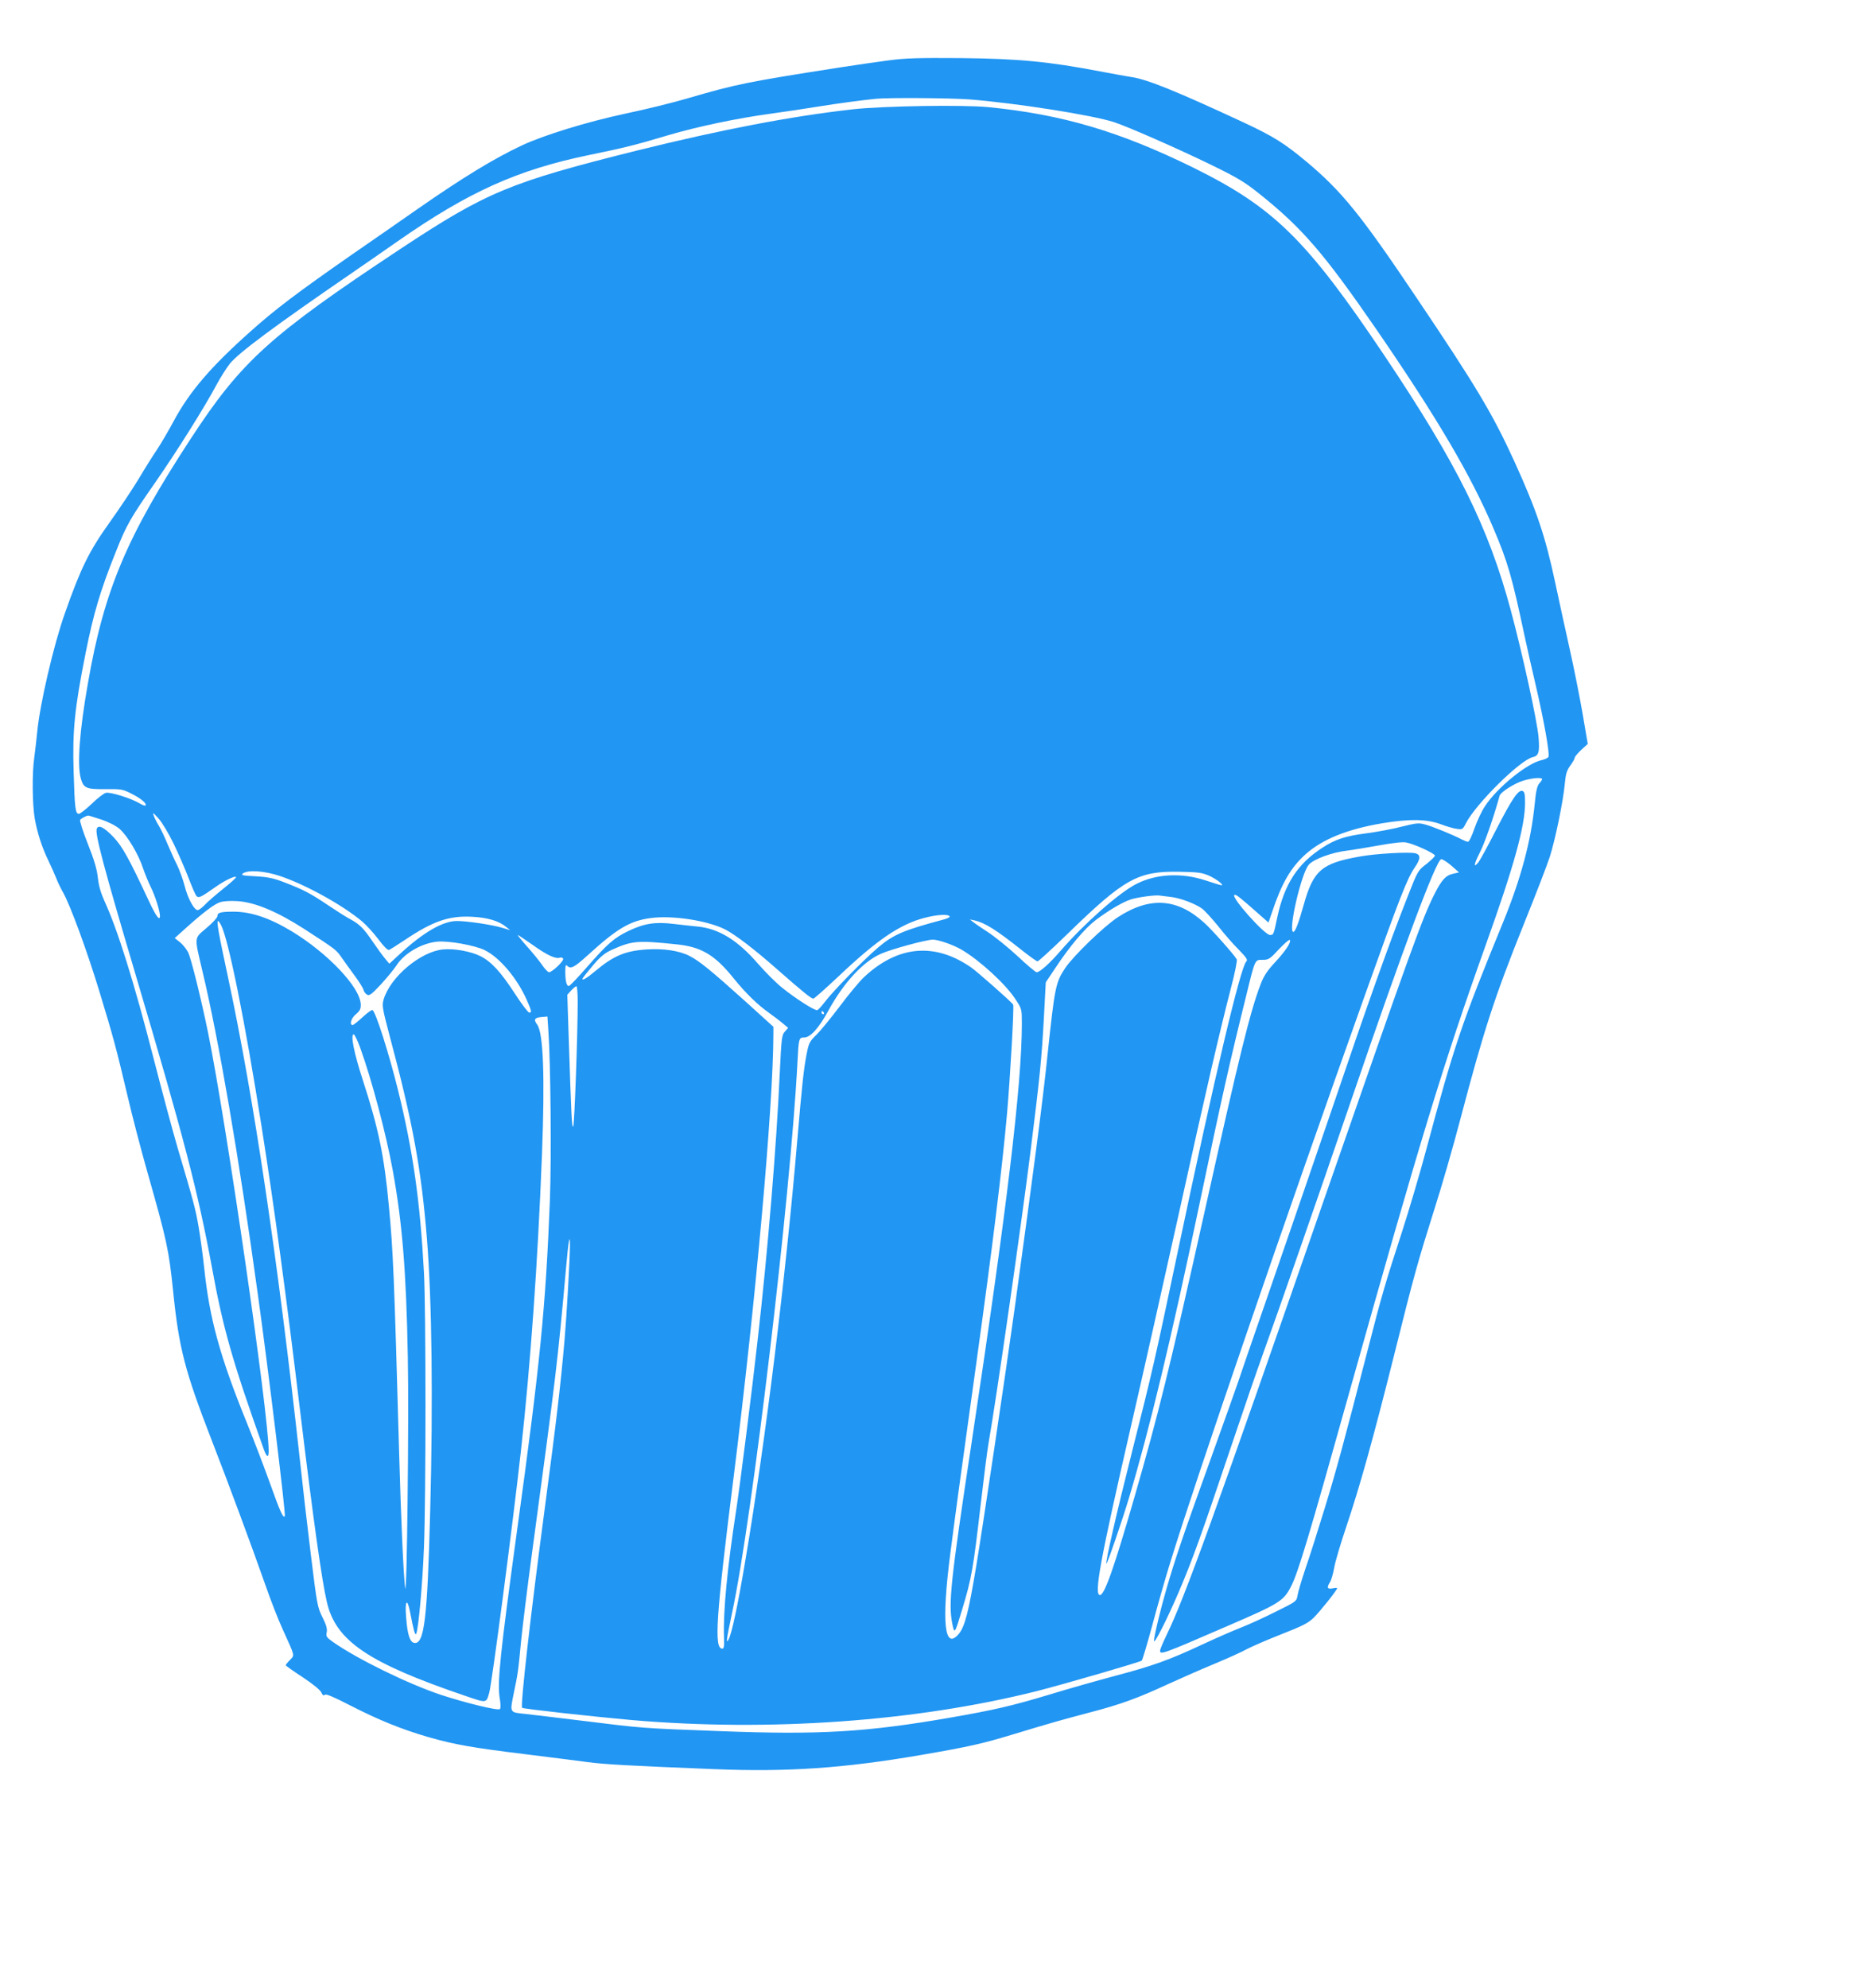 <?xml version="1.0" standalone="no"?>
<!DOCTYPE svg PUBLIC "-//W3C//DTD SVG 20010904//EN"
 "http://www.w3.org/TR/2001/REC-SVG-20010904/DTD/svg10.dtd">
<svg version="1.0" xmlns="http://www.w3.org/2000/svg"
 width="1208pt" height="1280pt" viewBox="0 0 1208 1280"
 preserveAspectRatio="xMidYMid meet">
<g transform="translate(0,1280) scale(0.1,-0.1)"
fill="#2196f3" stroke="none">
<path d="M5720 12411 c-74 -10 -214 -30 -310 -45 -603 -94 -674 -109 -985
-200 -88 -26 -266 -70 -395 -97 -252 -54 -528 -139 -671 -206 -178 -84 -373
-202 -669 -408 -96 -67 -287 -200 -425 -295 -346 -241 -494 -352 -653 -495
-256 -228 -392 -387 -495 -579 -33 -61 -80 -142 -106 -181 -26 -38 -80 -124
-119 -190 -40 -66 -124 -192 -187 -280 -132 -185 -185 -293 -288 -586 -72
-204 -160 -582 -177 -759 -5 -52 -14 -126 -19 -165 -15 -99 -13 -306 3 -397
17 -94 47 -186 88 -270 17 -35 39 -85 50 -112 10 -27 30 -67 43 -90 46 -80
154 -374 234 -636 93 -305 111 -375 182 -675 28 -121 86 -344 129 -495 125
-439 137 -495 165 -765 37 -365 76 -514 247 -955 102 -262 262 -693 344 -927
35 -101 86 -233 115 -295 81 -179 77 -163 46 -196 -15 -15 -27 -31 -27 -34 0
-3 49 -38 109 -77 65 -43 113 -82 120 -98 8 -18 15 -23 23 -15 7 7 55 -13 162
-68 180 -93 336 -156 506 -205 168 -48 282 -68 625 -110 160 -20 337 -42 395
-50 107 -15 274 -24 822 -46 468 -19 832 6 1327 91 314 54 396 73 591 132 251
76 311 93 497 142 200 52 311 93 503 182 77 35 210 94 297 130 87 36 182 79
212 96 30 16 129 59 220 95 136 53 174 72 209 106 41 40 152 179 152 191 0 3
-13 3 -30 -1 -34 -6 -38 5 -16 40 8 12 20 53 27 92 6 38 43 162 81 274 85 253
169 553 305 1096 129 518 153 602 258 935 47 146 123 410 169 586 152 576 218
780 411 1261 74 183 148 375 165 428 36 114 86 358 96 468 6 63 12 85 35 117
16 22 29 45 29 51 0 7 19 29 42 51 l42 38 -33 193 c-18 105 -55 291 -82 412
-27 121 -70 317 -95 435 -64 300 -119 463 -263 780 -140 306 -245 482 -633
1058 -356 530 -477 679 -703 869 -145 121 -215 165 -408 255 -432 201 -622
278 -722 292 -27 4 -120 21 -205 37 -330 63 -523 81 -890 85 -278 2 -358 0
-470 -15z m521 -251 c296 -23 795 -101 934 -147 86 -28 412 -171 621 -273 174
-85 216 -110 315 -189 276 -221 415 -383 752 -872 392 -571 608 -938 755
-1284 90 -211 119 -312 197 -680 19 -88 50 -227 70 -310 57 -244 97 -466 85
-480 -6 -7 -25 -15 -42 -19 -92 -18 -288 -177 -366 -297 -22 -33 -52 -98 -68
-144 -16 -47 -34 -85 -41 -85 -6 0 -24 7 -40 15 -59 31 -190 84 -235 96 -43
12 -57 10 -150 -13 -57 -15 -158 -34 -226 -43 -140 -18 -204 -39 -288 -94
-159 -103 -243 -233 -289 -446 -24 -114 -24 -115 -47 -115 -36 0 -257 249
-229 258 11 4 31 -12 168 -133 l51 -45 23 67 c62 186 120 286 215 372 110 98
269 162 493 200 174 29 286 28 376 -5 39 -15 87 -29 107 -31 34 -5 38 -3 57
36 65 126 350 408 431 426 38 8 45 33 37 129 -9 106 -103 534 -178 814 -145
540 -346 944 -814 1642 -502 748 -712 954 -1230 1210 -474 233 -844 343 -1320
390 -160 16 -680 8 -875 -14 -399 -45 -841 -130 -1391 -266 -817 -204 -966
-266 -1524 -635 -838 -555 -1021 -721 -1347 -1220 -413 -632 -558 -976 -662
-1575 -54 -306 -70 -524 -46 -611 18 -64 35 -71 157 -70 102 1 113 0 169 -29
61 -30 102 -65 91 -76 -3 -4 -21 3 -39 14 -54 32 -188 74 -216 67 -14 -3 -55
-35 -92 -71 -37 -35 -74 -64 -82 -64 -23 0 -27 36 -34 273 -8 262 6 405 77
761 52 260 95 404 196 656 68 171 92 213 255 447 138 199 311 474 392 625 25
47 64 108 85 135 55 70 291 245 791 588 63 43 194 134 290 201 454 317 770
460 1229 555 238 49 298 64 516 129 187 55 442 109 665 139 80 11 215 31 300
45 143 23 284 41 370 50 86 8 479 5 601 -4z m3689 -4377 c0 -4 -8 -16 -18 -27
-14 -16 -22 -50 -30 -136 -24 -237 -88 -475 -202 -755 -271 -661 -317 -799
-495 -1463 -41 -154 -113 -397 -159 -539 -103 -316 -130 -406 -216 -743 -159
-618 -203 -779 -278 -1025 -44 -143 -100 -321 -126 -395 -25 -74 -48 -152 -51
-173 -6 -37 -8 -39 -136 -102 -71 -36 -175 -84 -232 -106 -56 -22 -165 -70
-242 -106 -216 -101 -322 -139 -560 -202 -121 -32 -317 -88 -435 -124 -229
-69 -348 -97 -630 -146 -541 -94 -843 -112 -1485 -87 -508 19 -494 18 -880 66
-170 21 -340 41 -376 45 -98 10 -96 7 -72 127 29 138 30 148 48 338 9 90 40
344 70 565 156 1155 165 1226 221 1854 14 159 24 217 24 135 0 -90 -21 -452
-35 -614 -25 -287 -52 -517 -125 -1065 -95 -714 -160 -1288 -148 -1301 7 -7
470 -58 708 -79 886 -76 1827 -9 2604 186 177 45 669 188 678 197 5 5 35 107
68 228 32 120 83 300 114 399 158 517 735 2199 1254 3655 225 631 273 754 322
825 38 55 39 82 4 91 -40 10 -257 -2 -359 -21 -244 -43 -298 -89 -360 -310
-34 -122 -55 -175 -67 -175 -36 0 51 379 100 433 33 37 152 80 252 91 30 4
118 18 195 32 88 16 153 24 178 20 49 -8 187 -71 187 -85 0 -6 -25 -30 -55
-54 -54 -41 -56 -44 -120 -207 -126 -321 -250 -669 -501 -1408 -91 -266 -259
-755 -373 -1085 -115 -331 -214 -620 -221 -642 -7 -22 -88 -249 -180 -505
-169 -468 -223 -627 -279 -820 -40 -138 -81 -310 -80 -335 0 -26 83 137 158
312 89 208 148 373 321 888 87 259 188 553 225 655 97 268 337 958 567 1630
332 972 545 1541 578 1548 8 1 37 -17 65 -41 l50 -44 -35 -8 c-50 -10 -76 -39
-122 -129 -81 -161 -144 -336 -695 -1920 -731 -2106 -914 -2612 -1032 -2855
-23 -47 -41 -91 -41 -98 0 -29 10 -26 430 156 343 148 365 162 415 260 45 91
111 308 375 1252 453 1615 607 2119 876 2872 183 511 254 767 254 918 0 55 -3
71 -16 76 -27 10 -66 -47 -169 -247 -52 -102 -103 -196 -114 -210 -35 -45 -31
-15 8 61 30 57 93 239 127 365 5 20 71 65 131 90 54 22 143 33 143 17z m-8811
-417 c32 -67 75 -166 96 -221 21 -55 43 -106 50 -114 15 -15 26 -10 127 61 58
41 128 73 128 60 0 -5 -37 -38 -82 -74 -46 -37 -99 -82 -117 -102 -19 -20 -41
-36 -48 -36 -23 0 -64 76 -84 156 -11 42 -33 102 -48 133 -16 31 -43 92 -62
136 -18 44 -43 97 -56 118 -13 21 -28 50 -33 65 -9 23 -4 21 30 -17 23 -25 66
-97 99 -165z m-469 158 c49 -16 95 -40 120 -61 50 -43 122 -164 151 -253 12
-36 35 -91 51 -124 27 -54 58 -152 58 -183 0 -37 -26 -2 -71 95 -128 274 -170
350 -227 411 -62 65 -98 83 -109 55 -12 -33 43 -241 247 -929 313 -1055 405
-1409 495 -1897 71 -389 130 -598 332 -1165 20 -57 33 -63 33 -15 0 239 -272
2113 -391 2697 -44 215 -109 477 -128 514 -11 21 -35 51 -53 65 l-33 26 69 62
c112 101 184 156 223 169 21 7 67 10 112 7 112 -7 255 -67 428 -178 207 -134
208 -135 244 -187 18 -26 56 -79 85 -118 28 -38 53 -79 55 -89 2 -10 12 -24
22 -30 15 -9 28 0 88 64 38 41 85 98 104 127 50 76 160 140 260 150 72 7 240
-23 305 -54 96 -47 207 -177 271 -319 32 -73 35 -84 17 -84 -7 0 -49 55 -93
123 -91 140 -151 205 -222 241 -63 31 -169 50 -241 43 -146 -15 -340 -179
-382 -323 -11 -37 -8 -56 38 -230 149 -556 205 -860 241 -1309 32 -390 40
-1042 21 -1756 -18 -692 -38 -857 -102 -847 -29 4 -45 55 -53 167 -9 105 7
126 25 34 24 -124 33 -156 40 -142 14 28 41 320 50 559 13 322 13 1523 0 1765
-25 462 -70 782 -168 1180 -58 233 -142 498 -163 511 -6 3 -34 -17 -64 -45
-30 -28 -59 -51 -64 -51 -23 0 -10 45 21 70 26 22 32 34 31 63 -3 109 -211
329 -445 471 -141 85 -261 126 -375 126 -83 0 -103 -6 -103 -29 0 -9 -32 -44
-70 -76 -82 -70 -80 -50 -26 -280 105 -441 233 -1186 355 -2070 68 -486 182
-1425 175 -1437 -10 -16 -30 27 -99 221 -35 97 -101 271 -148 386 -170 419
-238 664 -272 990 -9 83 -25 202 -36 265 -20 116 -32 161 -134 505 -31 105
-101 366 -156 580 -124 485 -231 828 -317 1015 -23 51 -37 99 -42 150 -6 54
-24 115 -65 218 -31 78 -53 147 -49 153 5 8 35 25 52 28 1 1 38 -11 82 -25z
m1152 -364 c167 -56 405 -188 530 -293 26 -22 73 -73 104 -114 36 -48 61 -73
70 -69 7 3 53 32 101 64 182 122 286 158 437 149 97 -5 168 -27 214 -64 l27
-22 -50 15 c-66 20 -227 44 -293 44 -91 0 -218 -74 -371 -216 l-64 -59 -29 35
c-16 19 -52 69 -80 110 -57 84 -84 110 -143 142 -22 11 -85 51 -140 88 -119
80 -158 100 -279 147 -74 29 -109 36 -190 41 -86 4 -97 7 -81 19 33 23 138 16
237 -17z m5985 1 c46 -21 98 -61 78 -61 -4 0 -51 14 -104 32 -154 50 -315 42
-443 -23 -112 -57 -333 -252 -487 -429 -74 -85 -135 -140 -156 -140 -6 0 -63
47 -125 106 -63 58 -148 126 -188 152 -40 26 -83 55 -95 65 l-22 17 30 -6 c66
-15 140 -61 296 -185 54 -43 104 -79 110 -79 6 0 92 79 192 176 368 358 454
406 722 401 121 -2 147 -6 192 -26z m-248 -136 c60 -7 155 -42 201 -75 17 -12
63 -63 104 -113 40 -51 100 -120 134 -153 50 -52 58 -64 47 -75 -38 -39 -201
-729 -436 -1844 -152 -721 -167 -789 -299 -1310 -100 -396 -173 -715 -166
-723 5 -5 102 277 146 424 132 442 273 1029 450 1874 148 708 198 929 306
1365 57 233 54 225 105 225 38 0 46 5 104 68 35 37 66 64 70 60 12 -11 -25
-69 -93 -142 -51 -55 -74 -89 -94 -142 -67 -173 -137 -457 -358 -1451 -232
-1040 -299 -1311 -456 -1856 -130 -451 -192 -627 -221 -627 -40 0 0 219 198
1080 72 311 208 918 304 1350 186 842 270 1203 341 1477 25 95 42 179 38 186
-19 32 -158 189 -208 234 -175 160 -350 172 -557 38 -88 -57 -286 -248 -340
-328 -62 -94 -67 -121 -114 -562 -32 -307 -85 -710 -210 -1620 -61 -439 -202
-1385 -249 -1670 -49 -294 -73 -388 -112 -435 -93 -110 -112 73 -55 515 34
263 64 485 170 1245 102 735 164 1235 196 1595 20 230 46 686 39 697 -11 17
-230 211 -272 240 -235 162 -473 140 -691 -66 -29 -28 -99 -112 -154 -186 -56
-74 -123 -156 -149 -182 -44 -42 -50 -54 -63 -120 -20 -102 -31 -208 -60 -548
-77 -907 -206 -1953 -336 -2720 -49 -292 -88 -472 -108 -507 -18 -30 -13 1 23
172 129 599 376 2678 421 3545 8 156 9 160 44 160 39 0 95 62 154 171 100 183
226 319 342 369 69 30 291 90 331 90 37 0 128 -32 183 -63 117 -68 287 -223
350 -321 41 -62 41 -63 41 -158 0 -391 -98 -1203 -324 -2699 -135 -891 -150
-1034 -124 -1163 14 -70 16 -67 63 89 62 204 72 265 120 679 20 171 42 346 50
391 51 289 209 1391 270 1875 61 486 73 609 87 870 l12 225 60 90 c96 145 191
257 263 312 81 61 174 116 225 132 43 14 154 29 183 25 11 -1 44 -6 74 -9z
m-1424 -125 c3 -5 -14 -14 -37 -20 -259 -69 -325 -97 -423 -180 -93 -79 -292
-282 -346 -354 -19 -25 -39 -47 -46 -50 -14 -6 -143 76 -231 148 -35 28 -104
97 -152 152 -130 150 -250 224 -385 238 -33 3 -103 11 -156 17 -119 15 -192 3
-292 -45 -92 -44 -135 -82 -265 -230 -58 -67 -111 -122 -118 -124 -15 -4 -24
30 -24 93 0 38 3 46 12 37 23 -23 45 -12 134 69 189 172 271 220 404 238 140
19 365 -16 479 -73 67 -35 186 -125 341 -262 157 -138 214 -184 227 -184 6 0
79 65 164 145 246 233 394 334 551 375 80 21 153 26 163 10z m-4691 -57 c48
-96 154 -620 260 -1294 81 -513 157 -1074 251 -1854 82 -676 137 -1071 170
-1211 58 -250 267 -391 894 -604 135 -46 132 -47 151 20 17 57 151 1078 204
1555 62 557 109 1218 136 1914 19 496 9 780 -31 834 -25 34 -17 45 31 49 l35
3 6 -90 c15 -209 20 -823 10 -1090 -27 -692 -64 -1061 -211 -2125 -110 -804
-129 -983 -112 -1085 6 -35 7 -64 1 -69 -11 -12 -219 39 -375 90 -215 71 -545
233 -700 342 -42 30 -46 36 -40 63 4 22 -3 47 -28 97 -32 64 -35 81 -75 407
-23 187 -55 464 -71 615 -141 1281 -296 2322 -459 3085 -66 308 -78 375 -66
375 2 0 11 -12 19 -27z m2006 -127 c92 -66 149 -92 175 -82 8 3 18 0 21 -6 8
-13 -70 -88 -91 -88 -6 0 -27 21 -45 48 -18 26 -62 80 -98 120 -35 39 -61 72
-58 72 3 0 46 -29 96 -64z m924 4 c162 -16 249 -68 371 -220 75 -93 152 -168
225 -220 35 -25 77 -57 94 -72 l31 -26 -21 -24 c-20 -21 -22 -41 -33 -268 -21
-467 -77 -1146 -142 -1715 -34 -308 -118 -970 -140 -1108 -56 -363 -83 -645
-77 -807 2 -60 0 -75 -11 -75 -54 0 -41 200 73 1105 143 1141 255 2388 256
2852 l0 47 -182 165 c-219 197 -295 259 -358 291 -66 34 -167 49 -275 42 -139
-9 -215 -41 -334 -141 -52 -44 -85 -63 -80 -47 2 6 32 44 67 85 50 59 76 80
125 102 127 57 162 60 411 34z m-634 -367 c0 -216 -21 -798 -29 -806 -9 -9
-12 60 -29 573 l-9 275 25 28 c14 15 29 27 34 27 4 0 8 -44 8 -97z m1585 -73
c3 -5 1 -10 -4 -10 -6 0 -11 5 -11 10 0 6 2 10 4 10 3 0 8 -4 11 -10z m-2986
-225 c74 -204 166 -551 210 -790 61 -336 87 -648 97 -1200 8 -390 -6 -1579
-17 -1490 -11 83 -27 443 -39 875 -32 1135 -38 1291 -66 1585 -29 317 -67 501
-166 805 -58 178 -83 300 -60 300 5 0 24 -38 41 -85z"/>
</g>
</svg>
